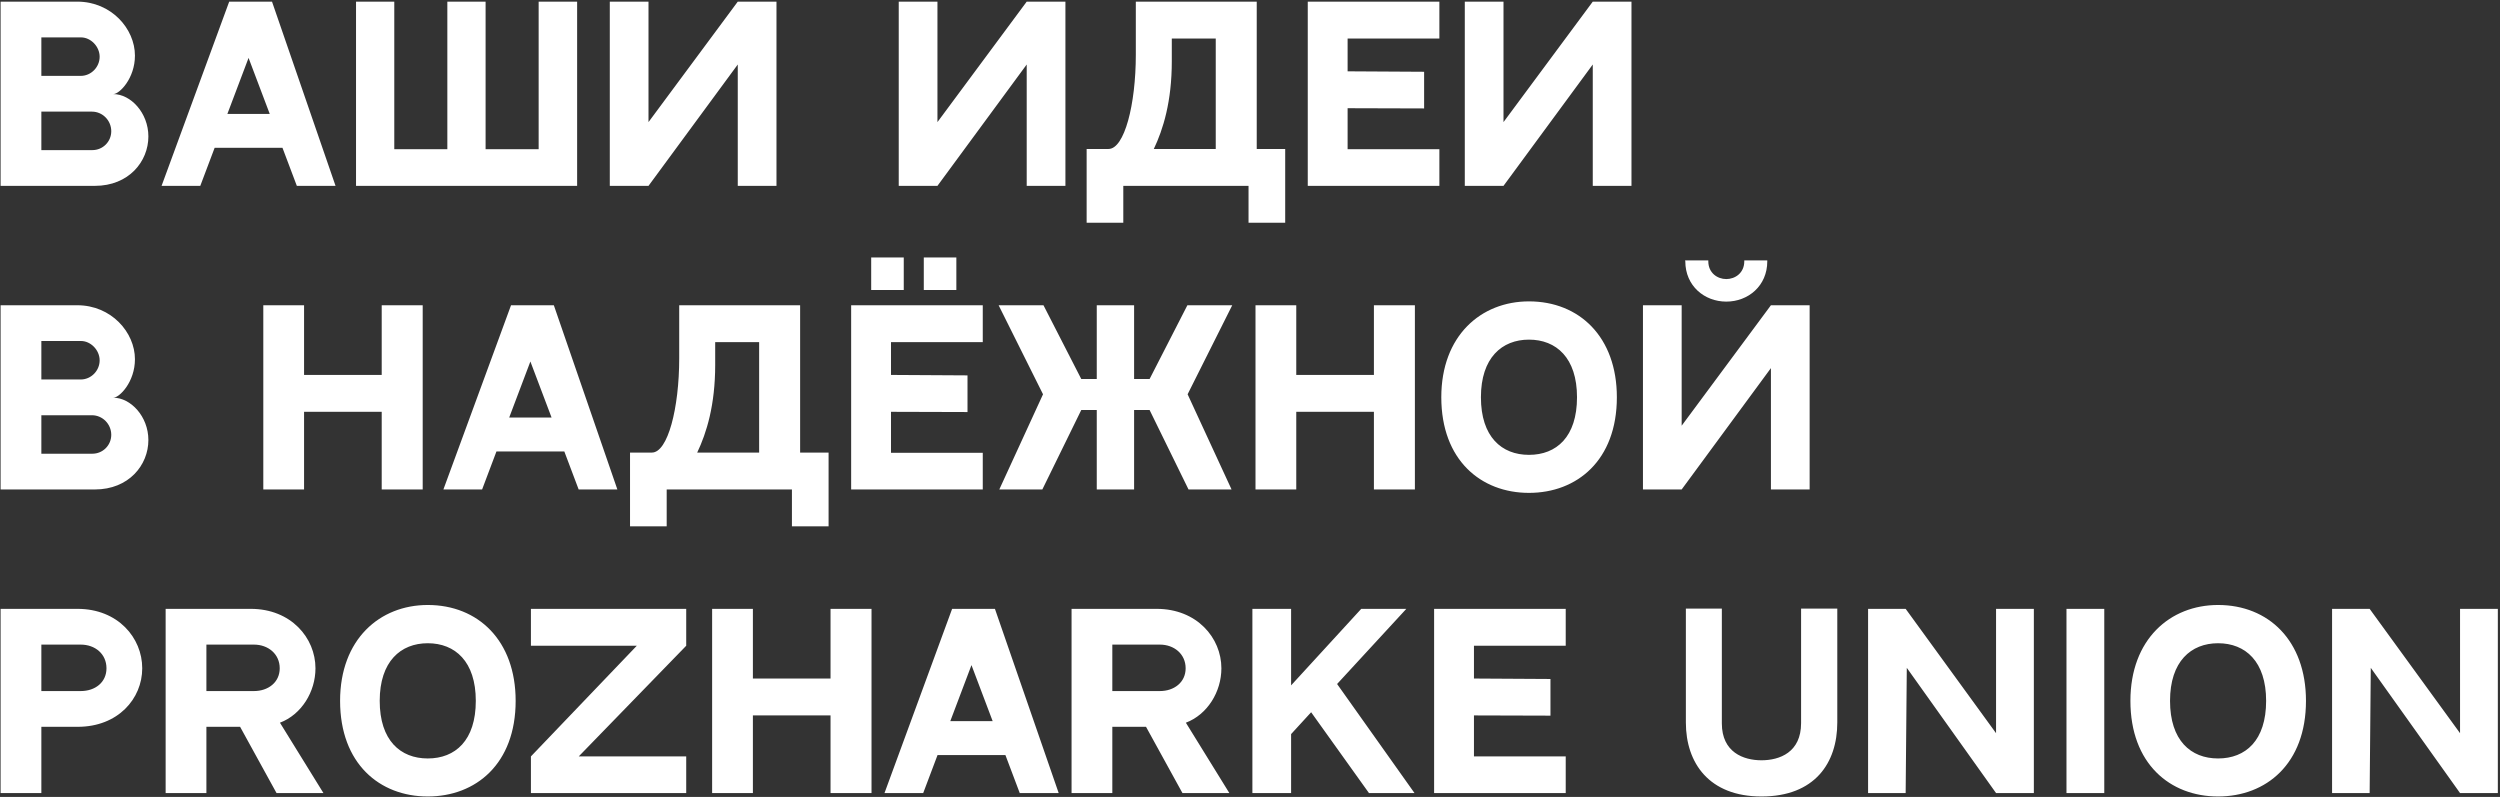 <?xml version="1.0" encoding="UTF-8"?> <svg xmlns="http://www.w3.org/2000/svg" width="527" height="168" viewBox="0 0 527 168" fill="none"><rect x="0" y="0" width="527" height="168" fill="#333333" stroke="none"/><path d="M0.126 0.347H16.302C23.454 0.347 28.446 6.059 28.446 11.723C28.446 16.523 25.182 19.835 23.886 19.835C27.534 19.835 31.278 23.771 31.278 28.763C31.278 34.043 27.15 39.179 19.998 39.179H0.126V0.347ZM8.718 7.883V15.995H17.022C19.23 15.995 21.006 14.123 21.006 11.963C21.006 9.803 19.134 7.883 17.07 7.883H8.718ZM19.47 31.643C21.678 31.643 23.454 29.867 23.454 27.659C23.454 25.403 21.63 23.531 19.374 23.531H8.718V31.643H19.47ZM62.572 39.179L59.548 31.163H45.244L42.22 39.179H34.06L48.316 0.347H57.34L70.732 39.179H62.572ZM47.932 24.011H56.86L52.396 12.203L47.932 24.011ZM113.547 0.347H121.659V39.179H75.051V0.347H83.115V31.451H94.299V0.347H102.363V31.451H113.547V0.347ZM128.545 0.347H136.705V25.739L155.521 0.347H163.681V39.179H155.521V13.595L136.705 39.179H128.545V0.347ZM189.454 0.347H197.614V25.739L216.43 0.347H224.59V39.179H216.43V13.595L197.614 39.179H189.454V0.347ZM256.279 31.403V8.123H247.015V12.923C247.015 21.419 245.191 27.275 243.223 31.403H256.279ZM264.919 31.403H270.919V46.955H263.191V39.179H236.791V46.955H229.063V31.403C234.007 31.403 237.655 31.403 233.671 31.403C237.031 31.403 239.431 22.043 239.431 11.531V0.347C243.703 0.347 259.975 0.347 264.919 0.347V31.403ZM275.676 0.347H303.42V8.123H284.076V15.035L300.204 15.131V22.859L284.076 22.811V31.451H303.42V39.179H275.676V0.347ZM308.779 0.347H316.939V25.739L335.755 0.347H343.915V39.179H335.755V13.595L316.939 39.179H308.779V0.347ZM0.126 64.347H16.302C23.454 64.347 28.446 70.059 28.446 75.723C28.446 80.523 25.182 83.835 23.886 83.835C27.534 83.835 31.278 87.771 31.278 92.763C31.278 98.043 27.15 103.179 19.998 103.179H0.126V64.347ZM8.718 71.883V79.995H17.022C19.23 79.995 21.006 78.123 21.006 75.963C21.006 73.803 19.134 71.883 17.07 71.883H8.718ZM19.47 95.643C21.678 95.643 23.454 93.867 23.454 91.659C23.454 89.403 21.63 87.531 19.374 87.531H8.718V95.643H19.47ZM64.096 64.347V79.035H80.464V64.347H89.104V103.179H80.464V86.811H64.096V103.179H55.504V64.347H64.096ZM121.981 103.179L118.957 95.163H104.653L101.629 103.179H93.469L107.725 64.347H116.749L130.141 103.179H121.981ZM107.341 88.011H116.269L111.805 76.203L107.341 88.011ZM160.026 95.403V72.123H150.762V76.923C150.762 85.419 148.938 91.275 146.97 95.403H160.026ZM168.666 95.403H174.666V110.955H166.938V103.179H140.538V110.955H132.81V95.403C137.754 95.403 141.402 95.403 137.418 95.403C140.778 95.403 143.178 86.043 143.178 75.531V64.347C147.45 64.347 163.722 64.347 168.666 64.347V95.403ZM190.511 61.131H183.647V54.267H190.511V61.131ZM201.599 61.131H194.735V54.267H201.599V61.131ZM207.167 72.123H187.823V79.035L203.951 79.131V86.859L187.823 86.811V95.451H207.167V103.179H179.423V64.347H207.167V72.123ZM259.757 64.347L250.349 83.115L259.613 103.179H250.541L242.333 86.427H239.069V103.179H231.197V86.427H227.933L219.725 103.179H210.653L219.869 83.115L210.509 64.347H219.965L227.933 79.899H231.197V64.347H239.069V79.899H242.333L250.301 64.347H259.757ZM273.252 64.347V79.035H289.62V64.347H298.26V103.179H289.62V86.811H273.252V103.179H264.66V64.347H273.252ZM322.306 63.531C332.914 63.531 340.834 71.019 340.834 83.739C340.834 97.035 332.434 103.899 322.306 103.899C312.178 103.899 303.826 96.987 303.826 83.739C303.826 70.779 312.178 63.531 322.306 63.531ZM322.306 95.883C328.114 95.883 332.434 92.091 332.434 83.739C332.434 75.435 328.066 71.595 322.306 71.595C316.594 71.595 312.178 75.435 312.178 83.739C312.178 92.091 316.546 95.883 322.306 95.883ZM373.311 64.347H381.471V103.179H373.311V77.595L354.495 103.179H346.335V64.347H354.495V89.739L373.311 64.347ZM363.903 63.579C359.295 63.579 355.263 60.267 355.263 55.083L355.215 54.891H360.111V55.083C360.111 57.531 362.031 58.827 363.903 58.827C365.775 58.827 367.695 57.531 367.695 55.083V54.891H372.543V55.083C372.543 60.267 368.511 63.579 363.903 63.579ZM0.126 128.347H16.35C24.846 128.347 29.982 134.443 29.982 140.875C29.982 147.307 24.846 153.211 16.398 153.211C8.19 153.211 8.718 153.211 8.718 153.211V167.179H0.126V128.347ZM17.022 145.675C20.046 145.675 22.446 143.851 22.446 140.875C22.446 137.851 20.046 135.883 17.022 135.883H8.718V145.675H17.022ZM59.013 152.347L68.181 167.179H58.293L50.613 153.211C44.469 153.211 43.509 153.211 43.509 153.211V167.179H34.917V128.347H52.869C61.317 128.347 66.501 134.443 66.501 140.875C66.501 145.819 63.573 150.619 59.013 152.347ZM43.509 145.675H53.541C56.517 145.675 58.965 143.851 58.965 140.875C58.965 137.851 56.517 135.883 53.541 135.883H43.509V145.675ZM90.171 127.531C100.779 127.531 108.699 135.019 108.699 147.739C108.699 161.035 100.299 167.899 90.171 167.899C80.043 167.899 71.691 160.987 71.691 147.739C71.691 134.779 80.043 127.531 90.171 127.531ZM90.171 159.883C95.979 159.883 100.299 156.091 100.299 147.739C100.299 139.435 95.931 135.595 90.171 135.595C84.459 135.595 80.043 139.435 80.043 147.739C80.043 156.091 84.411 159.883 90.171 159.883ZM144.654 136.123L121.998 159.451H144.654V167.179H111.918V159.451L134.238 136.123H111.918V128.347H144.654V136.123ZM158.709 128.347V143.035H175.077V128.347H183.717V167.179H175.077V150.811H158.709V167.179H150.117V128.347H158.709ZM214.963 167.179L211.939 159.163H197.635L194.611 167.179H186.451L200.707 128.347H209.731L223.171 167.179H214.963ZM200.323 152.011H209.251L204.787 140.203L200.323 152.011ZM249.981 152.347L259.149 167.179H249.261L241.581 153.211C235.437 153.211 234.477 153.211 234.477 153.211V167.179H225.885V128.347H243.837C252.285 128.347 257.469 134.443 257.469 140.875C257.469 145.819 254.541 150.619 249.981 152.347ZM234.477 145.675H244.509C247.485 145.675 249.933 143.851 249.933 140.875C249.933 137.851 247.485 135.883 244.509 135.883H234.477V145.675ZM281.86 144.187L298.18 167.179H288.58L276.388 150.139L272.164 154.747V167.179H264.004V128.347H272.164V144.475L286.948 128.347H296.452L281.86 144.187ZM302.31 128.347H330.054V136.123H310.71V143.035L326.838 143.131V150.859L310.71 150.811V159.451H330.054V167.179H302.31V128.347ZM379.669 128.299H387.301V152.299C387.301 160.843 382.549 167.899 371.317 167.899C360.277 167.899 355.381 160.843 355.381 152.299V128.299H362.965V152.203V152.491C362.965 158.587 367.525 160.267 371.317 160.267C375.157 160.267 379.669 158.587 379.669 152.443V152.203V128.299ZM420.768 128.347H428.736V167.179H420.768L401.952 140.779L401.712 167.179H393.792V128.347H401.712L420.768 154.555V128.347ZM443.581 128.347V167.179H435.613V128.347H443.581ZM467.571 127.531C478.179 127.531 486.099 135.019 486.099 147.739C486.099 161.035 477.699 167.899 467.571 167.899C457.443 167.899 449.091 160.987 449.091 147.739C449.091 134.779 457.443 127.531 467.571 127.531ZM467.571 159.883C473.379 159.883 477.699 156.091 477.699 147.739C477.699 139.435 473.331 135.595 467.571 135.595C461.859 135.595 457.443 139.435 457.443 147.739C457.443 156.091 461.811 159.883 467.571 159.883ZM518.577 128.347H526.545V167.179H518.577L499.761 140.779L499.521 167.179H491.601V128.347H499.521L518.577 154.555V128.347Z" fill="white"></path></svg> 